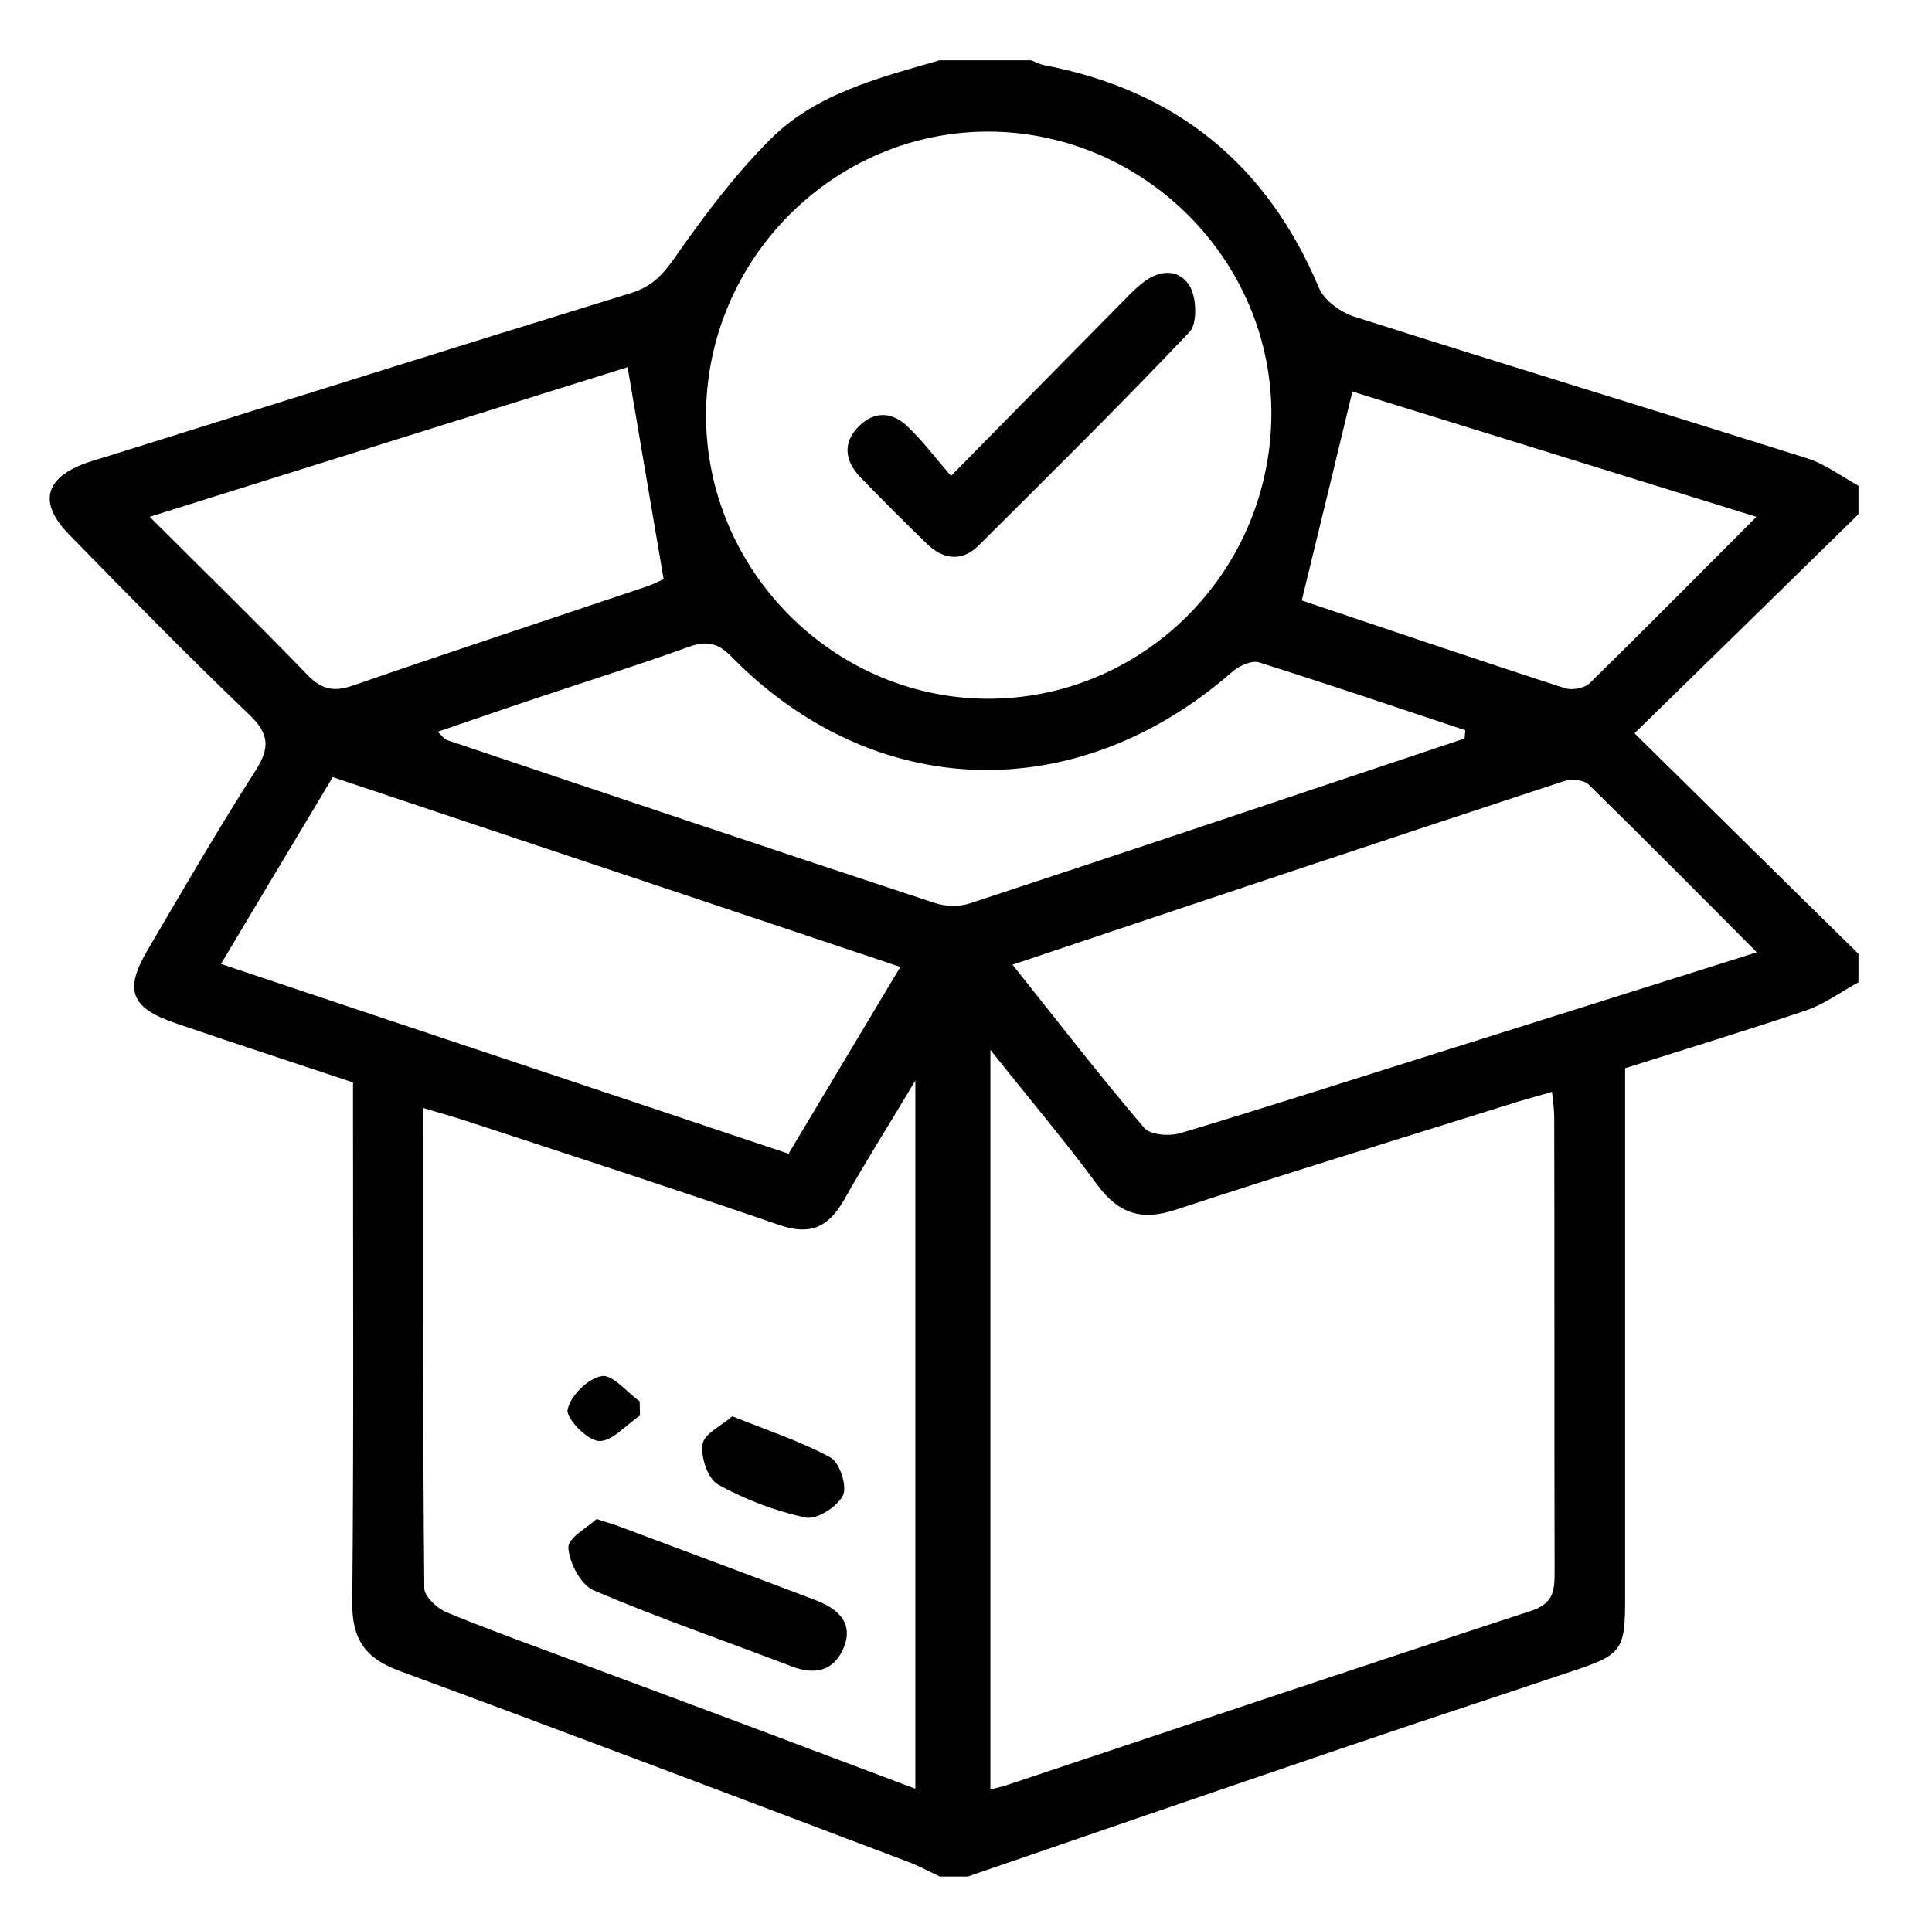 <?xml version="1.0" encoding="utf-8"?>
<!-- Generator: Adobe Illustrator 24.1.0, SVG Export Plug-In . SVG Version: 6.00 Build 0)  -->
<svg version="1.1" id="Capa_1" xmlns="http://www.w3.org/2000/svg" xmlns:xlink="http://www.w3.org/1999/xlink" x="0px" y="0px"
	 viewBox="0 0 515 512" style="enable-background:new 0 0 515 512;" xml:space="preserve">
<g>
	<path d="M250.4,16.1c8.2,0,16.3,0,24.5,0c1.2,0.5,2.3,1.1,3.5,1.3c35,6.7,59.3,26.3,73.2,59.4c1.4,3.3,5.7,6.4,9.3,7.6
		c40.2,12.8,80.6,25.1,120.8,37.8c4.8,1.5,9.1,4.8,13.7,7.3c0,2.5,0,5,0,7.6c-19.5,19.1-39.1,38.3-59.7,58.4
		c21,20.7,40.3,39.8,59.7,58.8c0,2.5,0,5,0,7.6c-4.6,2.5-8.9,5.7-13.7,7.4c-16,5.4-32.1,10.3-48.5,15.5c0,4.1,0,7.6,0,11
		c0,43.5,0,87,0,130.5c0,13.7-0.9,14.9-14.2,19.3c-20.8,7-41.6,13.8-62.4,20.9c-32.9,11.2-65.8,22.5-98.6,33.8c-2.5,0-5,0-7.5,0
		c-2.8-1.3-5.5-2.8-8.4-3.9c-45.2-17.1-90.3-34.2-135.6-50.9c-9-3.3-12.7-8.3-12.6-18.2c0.4-42.9,0.2-85.7,0.2-128.6
		c0-3.4,0-6.7,0-10.1c-16.4-5.5-31.9-10.5-47.3-15.8c-12-4.1-13.8-8.8-7.4-19.6c9.4-16,18.7-32.1,28.7-47.7c3.9-6.1,3.7-9.9-1.7-15
		c-16.4-15.7-32.2-31.8-48-48c-8.2-8.4-6.5-15,4.4-19c1.8-0.6,3.6-1.2,5.4-1.7c46.7-14.6,93.3-29.3,140.1-43.7
		c5.9-1.8,8.9-5.5,12.2-10.3c7.5-10.7,15.5-21.3,24.7-30.5C217.3,25,234.2,20.8,250.4,16.1z M264,477.1c1.9-0.5,3.4-0.8,4.8-1.3
		c46.4-15.5,92.8-31.1,139.3-46.3c6.1-2,6.3-5.5,6.3-10.5c-0.1-40.4,0-80.7-0.1-121.1c0-2.1-0.3-4.1-0.6-6.8c-3.3,1-6,1.7-8.7,2.5
		c-30.5,9.6-61.1,18.9-91.5,28.9c-9.2,3.1-15.3,1.1-21-6.6c-8.6-11.7-18.1-22.9-28.5-36C264,347.2,264,411.9,264,477.1z M244,476.9
		c0-63.1,0-124.8,0-188.8c-7.1,11.9-13.3,21.7-19,31.8c-4,7-8.7,9.6-17,6.8c-27.9-9.6-55.9-18.7-83.9-27.9
		c-3.4-1.1-6.9-2.1-11.3-3.4c0,43.6-0.1,85.8,0.3,128c0,2.3,3.5,5.5,6,6.5c11.9,4.9,24,9.2,36,13.7
		C184.5,454.5,213.8,465.5,244,476.9z M262.8,186.3c41.5,0.3,75.5-33.3,76.1-75.1c0.5-41.3-33.5-75.8-75.1-76.1
		c-41.4-0.2-75.5,33.9-75.6,75.6C188.2,151.8,221.8,185.9,262.8,186.3z M269.9,257.2c12.2,15.3,23.3,29.7,35.1,43.5
		c1.6,1.9,6.7,2.3,9.7,1.4c24-7.2,47.8-14.9,71.7-22.4c26.8-8.4,53.6-16.9,81.9-25.8c-15.5-15.6-30.1-30.3-44.8-44.7
		c-1.3-1.3-4.7-1.6-6.7-0.9C368.4,224.2,320,240.4,269.9,257.2z M58.9,257c51,17.1,100.9,33.7,151.3,50.6
		c9.9-16.6,19.7-32.9,29.8-49.8c-51.3-17.2-101.2-33.8-151.3-50.6C78.8,223.7,69.3,239.6,58.9,257z M390.4,196.9
		c0.1-0.7,0.1-1.5,0.2-2.2c-18.3-6.1-36.6-12.3-55-18.1c-1.9-0.6-5.3,0.9-7.1,2.5c-41.5,36.3-95.4,34.8-133.5-4
		c-3.7-3.8-6.7-4.3-11.5-2.6c-13.6,4.9-27.3,9.2-41,13.8c-8.4,2.8-16.7,5.7-25.8,8.8c1.5,1.5,1.9,2.1,2.4,2.2
		c43.4,14.6,86.8,29.2,130.2,43.5c2.8,0.9,6.3,1,9.1,0.1C302.5,226.4,346.5,211.6,390.4,196.9z M167.3,97.9
		c-41.2,12.9-83.5,26.1-127.4,39.9C54.6,152.5,68.5,166,82,180c3.9,4,7.2,4.5,12.3,2.7c26-9,52.2-17.6,78.3-26.4
		c2.2-0.8,4.3-1.9,4.3-1.9C173.6,135,170.5,116.9,167.3,97.9z M468.2,137.8c-37.7-11.7-73.5-22.8-107.7-33.4
		c-4.5,18.8-8.9,36.8-13.5,55.7c22.1,7.4,46.1,15.6,70.2,23.4c1.9,0.6,5.2,0,6.6-1.4C438.4,167.8,452.7,153.3,468.2,137.8z"/>
	<path d="M159,405c3.4,1.1,4.9,1.5,6.4,2.1c17.3,6.5,34.6,12.9,51.9,19.5c5.8,2.2,10.4,5.9,7.6,12.7c-2.6,6.3-7.8,7.4-14.1,4.9
		c-17.5-6.7-35.3-12.8-52.6-20.2c-3.4-1.5-6.5-7.4-6.7-11.4C151.4,410,156.7,407.2,159,405z"/>
	<path d="M195.2,377.6c9.7,3.9,18.3,6.7,26.2,11c2.4,1.3,4.5,7.7,3.3,10.1c-1.5,3-6.9,6.5-9.9,5.9c-8.1-1.7-16.2-4.8-23.4-8.8
		c-2.7-1.5-4.7-7.4-4.1-10.8C187.7,382.2,192.4,380.1,195.2,377.6z"/>
	<path d="M170.6,377.4c-3.7,2.5-7.4,6.9-10.9,6.8c-3.1-0.1-8.8-6-8.4-8.3c0.7-3.7,5.3-8.3,9-9c2.9-0.6,6.7,4.2,10.2,6.7
		C170.5,374.7,170.6,376.1,170.6,377.4z"/>
	<path d="M253.5,126.9c16.2-16.5,30.3-30.8,44.4-45.1c2-2,3.9-4.1,6.1-5.9c4.4-3.8,9.9-4.7,13.1,0.3c1.9,3.1,2.1,10.1,0,12.3
		c-18.4,19.4-37.4,38.2-56.3,57c-4.2,4.2-9.2,3.8-13.5-0.3c-6.1-5.9-12.1-11.9-18-18c-4-4.2-4.8-9-0.5-13.4c4.3-4.4,9.2-4,13.3,0.1
		C245.9,117.5,249.1,121.8,253.5,126.9z"/>
</g>
</svg>
